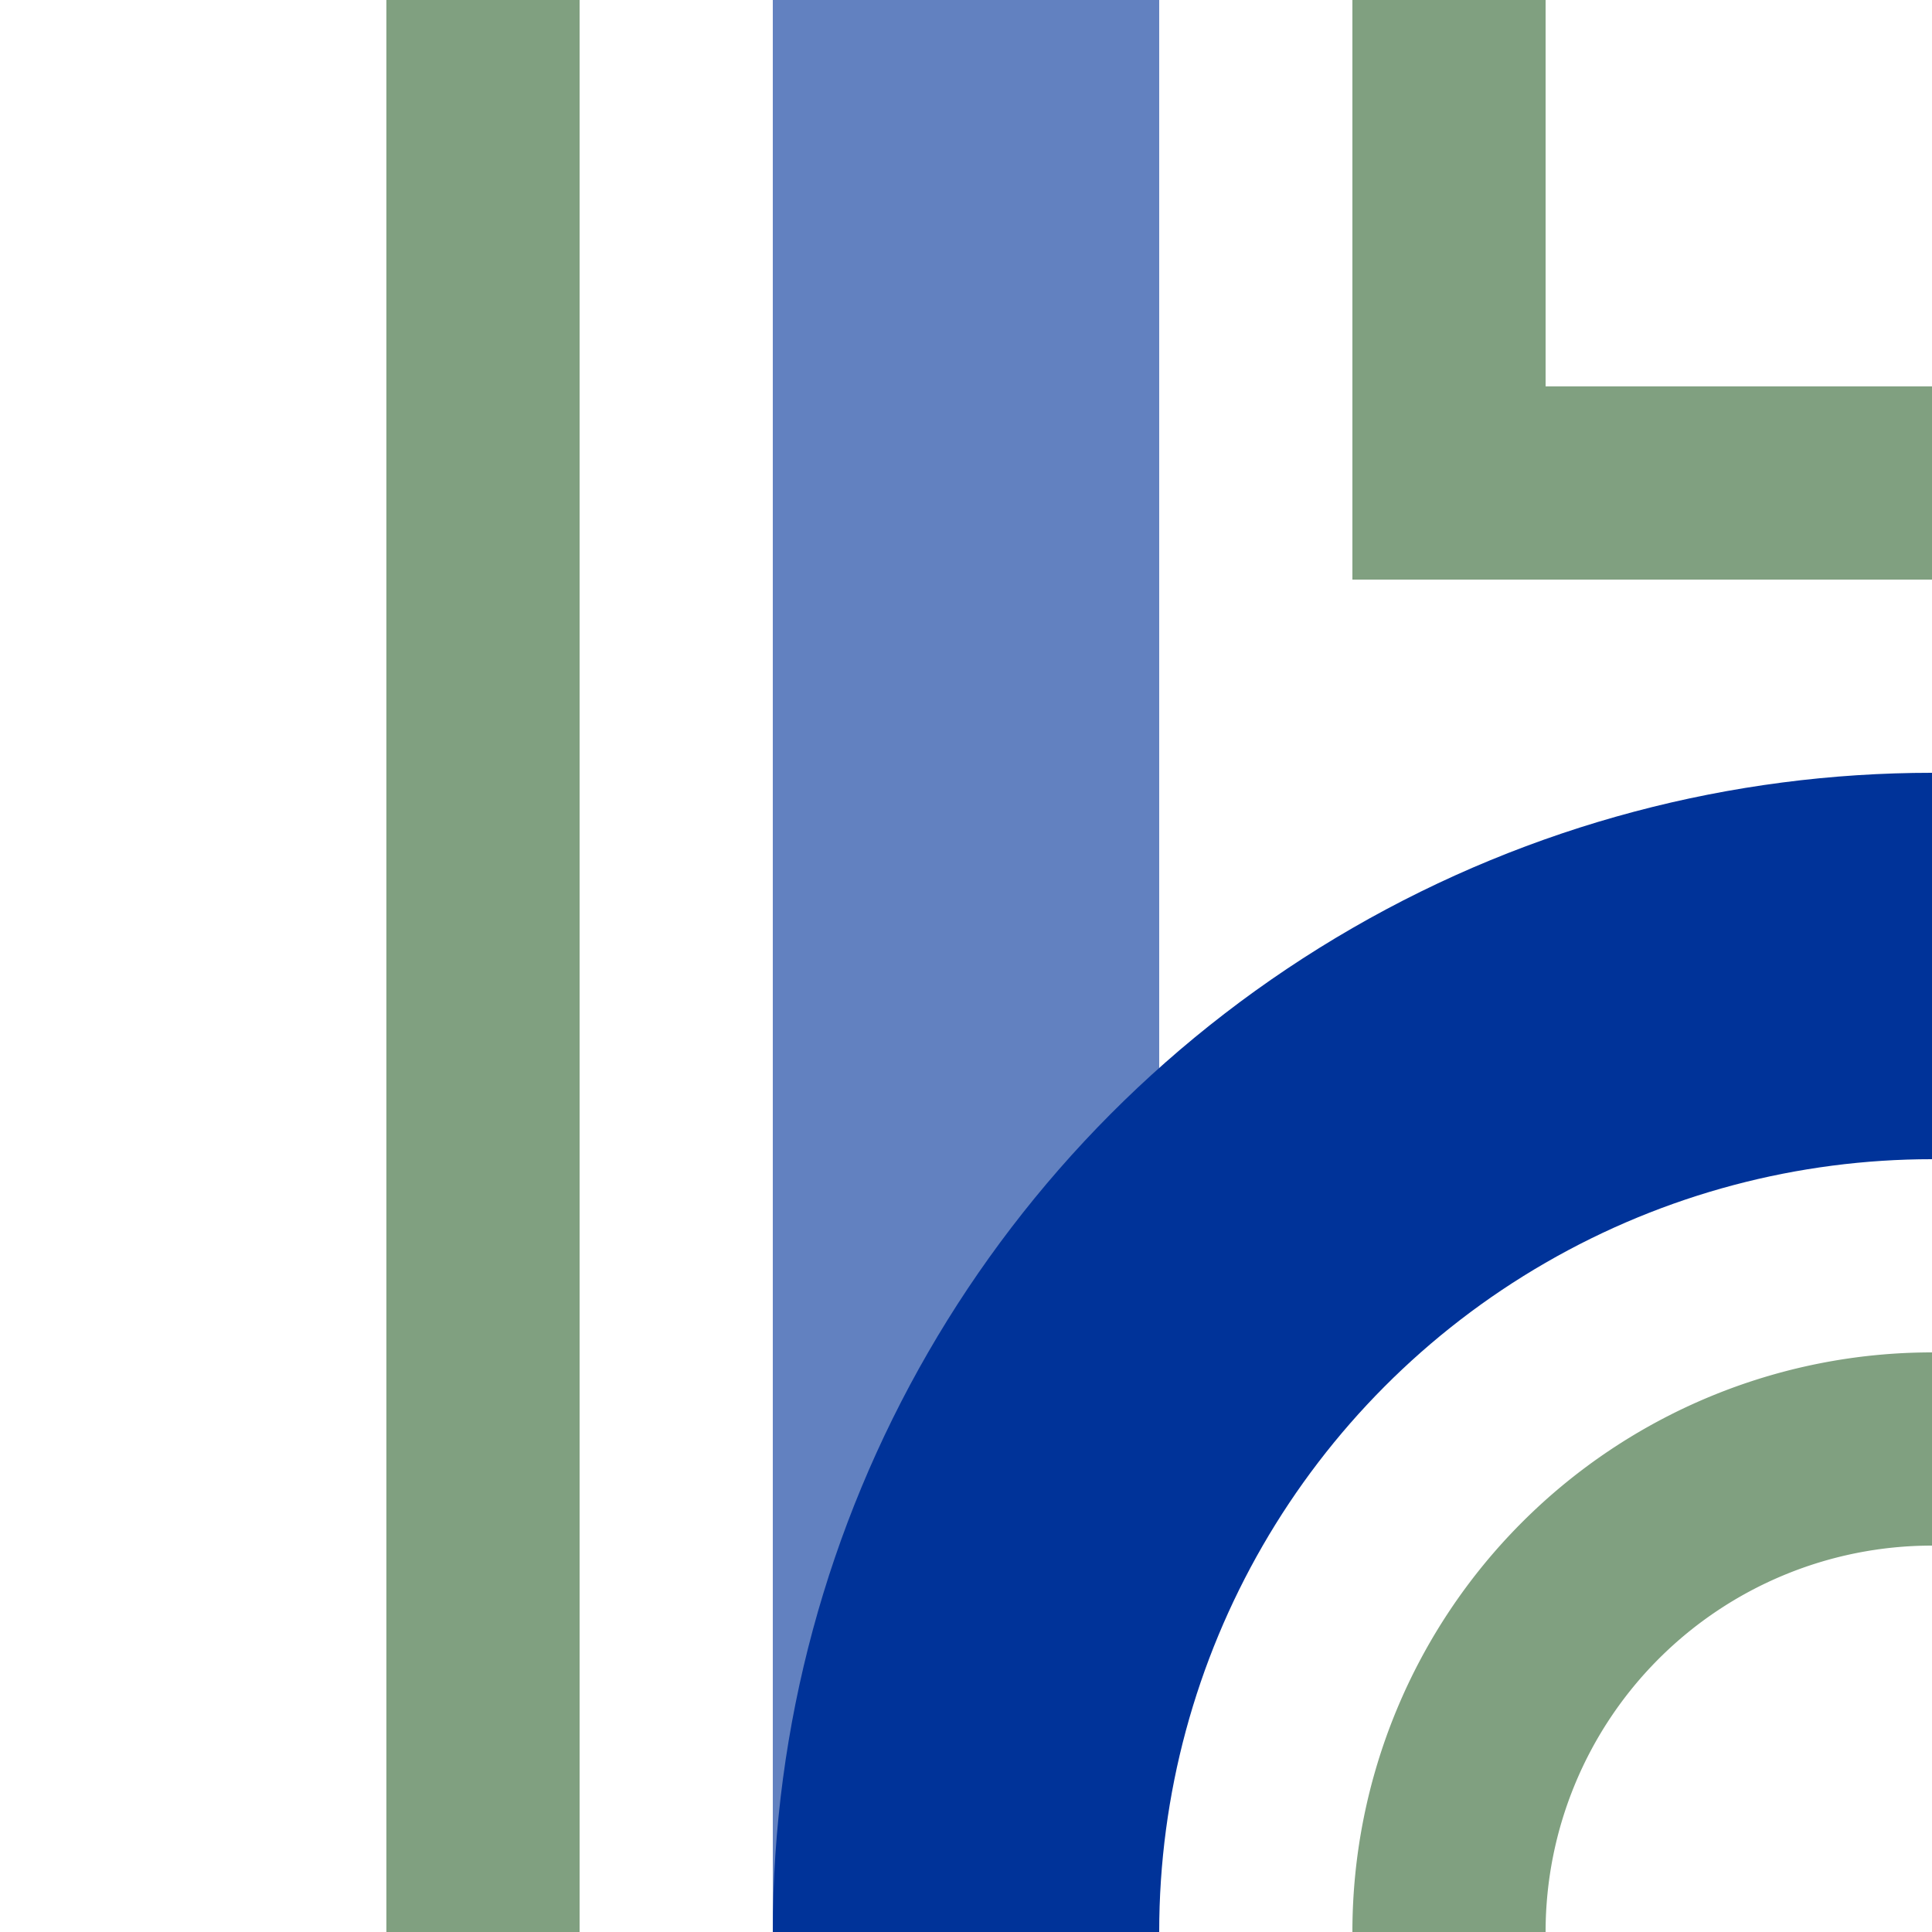 <?xml version="1.0" encoding="UTF-8"?>
<svg xmlns="http://www.w3.org/2000/svg" width="500" height="500">
 <title>uxhABZg+l</title>
 <g stroke-width="100" fill="none">
  <path stroke="#6281C0" d="M 250,0 V 500"/>
  <circle stroke="#003399" cx="500" cy="500" r="250"/>
  <path stroke="#80A080" d="M 125,500 V 0 m 250,0 V 125 H 500 m 0,250 A 125,125 0 0 0 375,500" stroke-width="50"/>
 </g>
</svg>